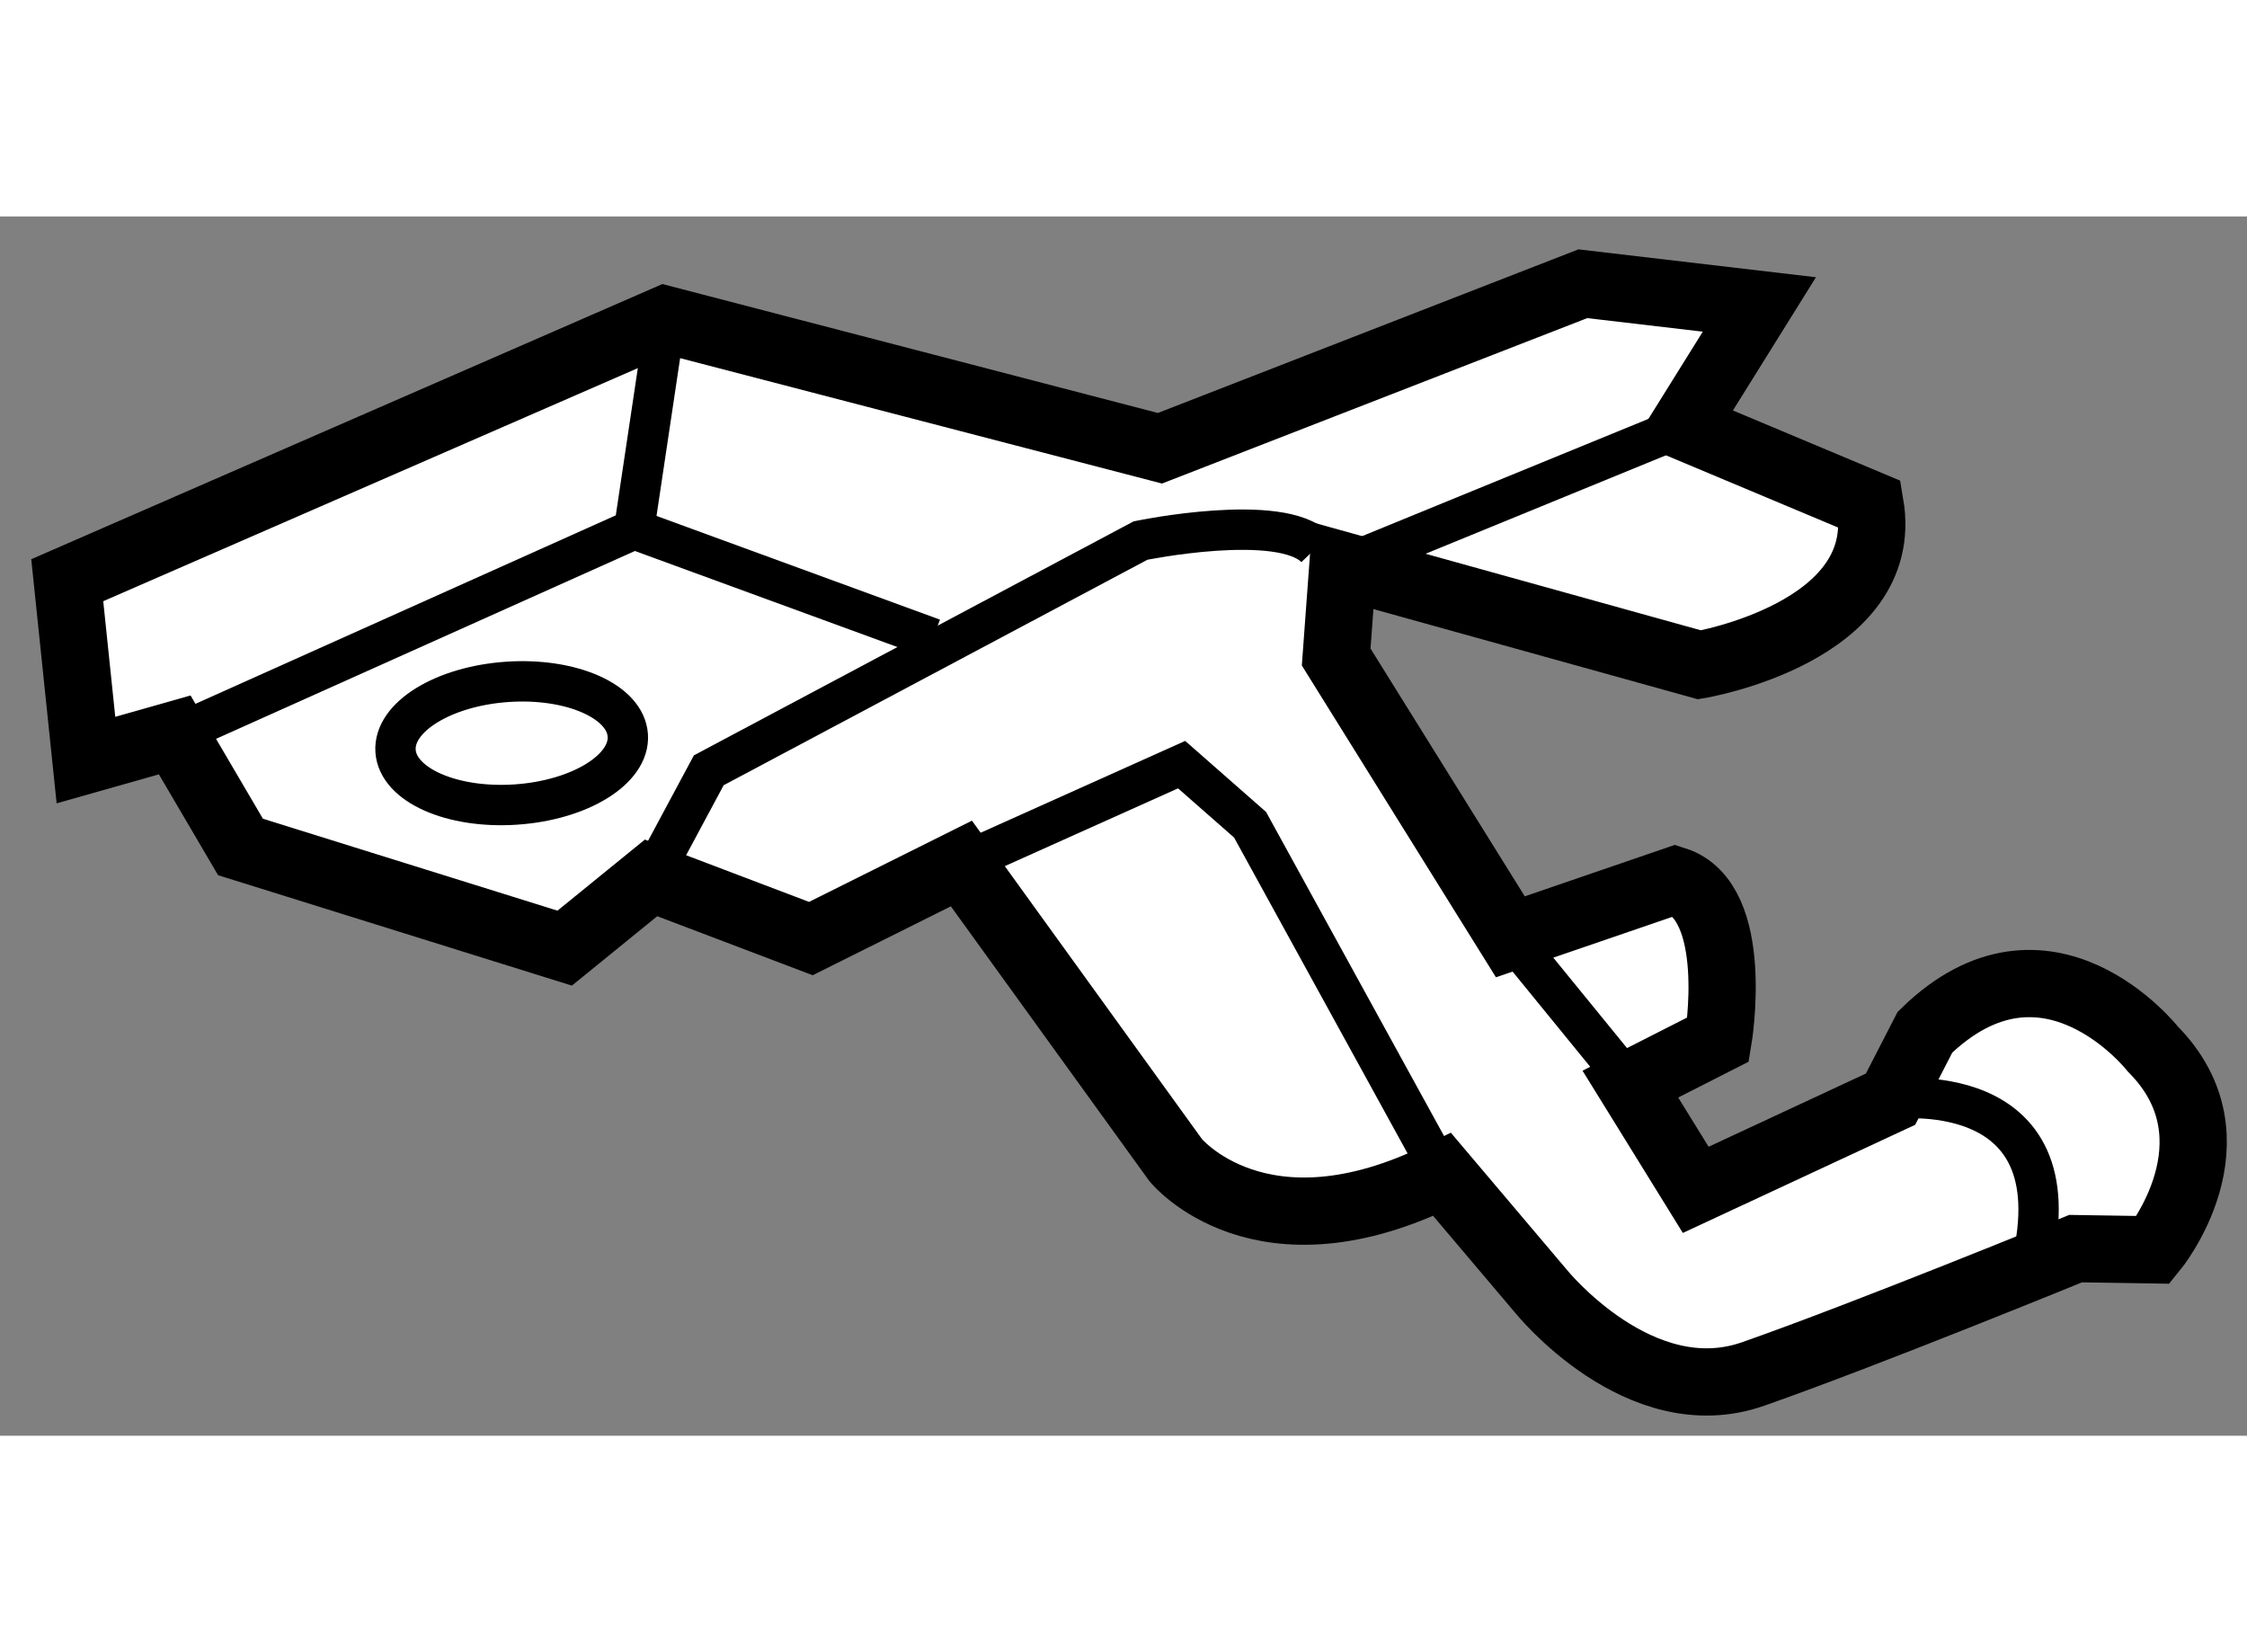 <?xml version="1.0" encoding="utf-8"?>
<!-- Generator: Adobe Illustrator 15.1.0, SVG Export Plug-In . SVG Version: 6.00 Build 0)  -->
<!DOCTYPE svg PUBLIC "-//W3C//DTD SVG 1.1//EN" "http://www.w3.org/Graphics/SVG/1.1/DTD/svg11.dtd">
<svg version="1.1" xmlns="http://www.w3.org/2000/svg" xmlns:xlink="http://www.w3.org/1999/xlink" x="0px" y="0px" width="244.8px"
	 height="180px" viewBox="211.853 51.857 16.704 9.064" enable-background="new 0 0 244.8 180" xml:space="preserve">
	
<rect x="211.853" y="51.857" width="16.704" height="9.064" fill="#808080" stroke="none"/>
	
<g><path fill="#FFFFFF" stroke="#000000" stroke-width="0.5" d="M216.693,56.774l1.188,0.451L219,56.667l1.593,2.205
				c0,0,0.63,0.777,1.981,0.107l0.733,0.866c0,0,0.735,0.915,1.581,0.616c0.847-0.297,2.395-0.931,2.395-0.931l0.578,0.009
				c0,0,0.669-0.814-0.004-1.493c0,0-0.789-1.006-1.694-0.125l-0.256,0.498l-1.448,0.674l-0.486-0.786l0.653-0.332
				c0,0,0.172-1.025-0.32-1.183l-1.225,0.42l-1.295-2.08l0.05-0.679l2.651,0.737c0,0,1.429-0.241,1.268-1.192l-1.387-0.582
				l0.564-0.905l-1.312-0.154l-3.144,1.223l-3.678-0.957l-4.445,1.938l0.139,1.337l0.66-0.187l0.489,0.833l2.41,0.752L216.693,56.774
				z"></path><path fill="none" stroke="#000000" stroke-width="0.3" d="M225.907,58.419c0,0,1.387-0.19,1.047,1.23"></path><line fill="none" stroke="#000000" stroke-width="0.3" x1="223.081" y1="57.213" x2="223.973" y2="58.307"></line><polyline fill="none" stroke="#000000" stroke-width="0.3" points="222.574,58.979 221.146,56.379 220.637,55.932 219,56.667 		
				"></polyline><path fill="none" stroke="#000000" stroke-width="0.3" d="M216.693,56.774l0.429-0.8l3.21-1.708c0,0,1.045-0.215,1.304,0.057"></path><polyline fill="none" stroke="#000000" stroke-width="0.3" points="213.153,55.713 216.567,54.182 218.789,54.995 		"></polyline><line fill="none" stroke="#000000" stroke-width="0.3" x1="216.8" y1="52.625" x2="216.567" y2="54.182"></line><path fill="none" stroke="#000000" stroke-width="0.3" d="M224.368,53.417c-0.141,0.058-2.532,1.037-2.532,1.037"></path><ellipse transform="matrix(0.998 -0.067 0.067 0.998 -3.256 14.614)" fill="none" stroke="#000000" stroke-width="0.3" cx="215.611" cy="55.716" rx="0.865" ry="0.457"></ellipse></g>


</svg>